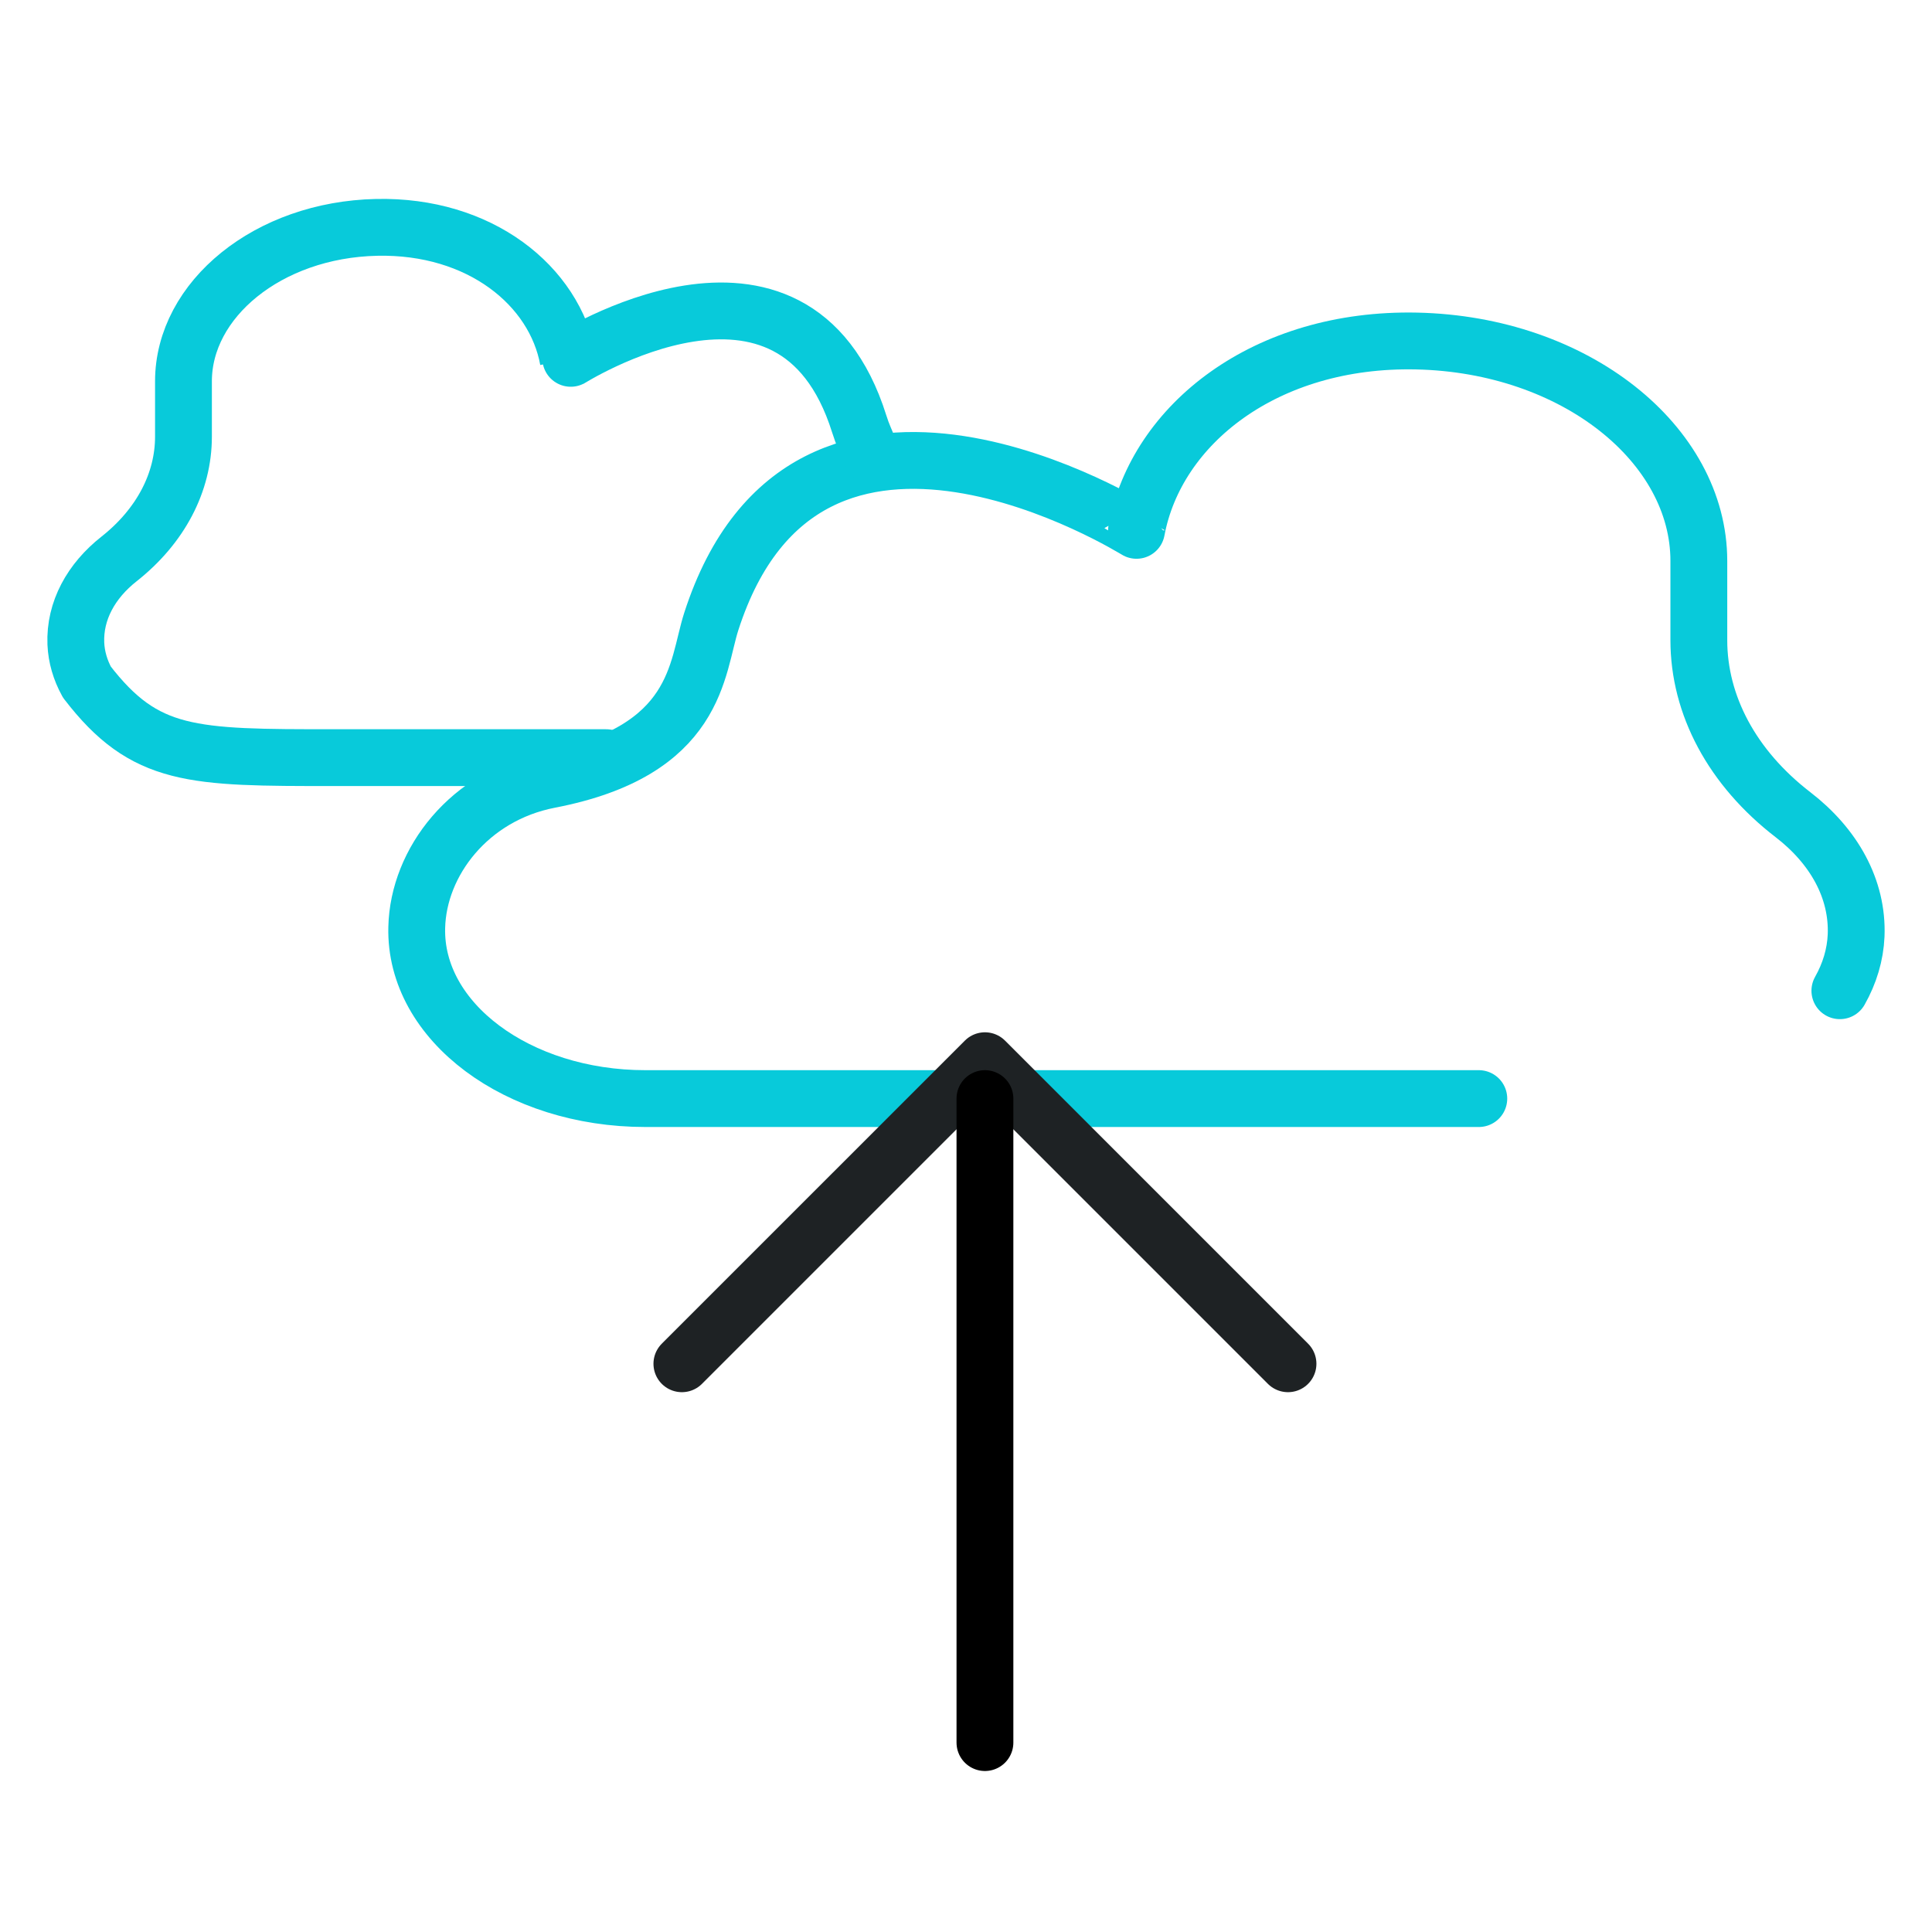 <svg width="51" height="51" viewBox="0 0 51 51" fill="none" xmlns="http://www.w3.org/2000/svg">
<rect width="51" height="51" fill="white"/>
<path d="M48.568 26.153C48.825 25.698 48.975 25.205 48.997 24.695C49.046 23.459 48.404 22.333 47.333 21.508C45.721 20.267 44.845 18.61 44.845 16.898V14.807C44.845 11.73 41.587 9.092 37.394 9.002C33.41 8.917 30.524 11.199 30.001 14C30.001 14.008 21.311 8.531 18.775 16.409C18.381 17.637 18.443 19.826 14.503 20.586C12.396 20.994 11.041 22.753 11.001 24.483C10.939 26.969 13.666 29 17.035 29H39.037" stroke="#08CADA" stroke-width="1.5" stroke-linecap="round" stroke-linejoin="round"/>
<path d="M23 12C22.836 11.588 22.779 11.501 22.68 11.186C20.945 5.671 14.999 9.506 14.999 9.5C14.642 7.539 12.667 5.942 9.941 6.002C7.072 6.064 4.843 7.911 4.843 10.065V11.528C4.843 12.727 4.243 13.887 3.141 14.756C2.408 15.333 1.968 16.121 2.002 16.987C2.017 17.344 2.12 17.689 2.295 18.007C3.83 20 5.063 20 8.817 20H16" stroke="#08CADA" stroke-width="1.5" stroke-linecap="round" stroke-linejoin="round"/>
<path d="M18 36L26 28L34 36" stroke="#1E2224" stroke-width="1.5" stroke-linecap="round" stroke-linejoin="round"/>
<path d="M26 29L26 46" stroke="black" stroke-width="1.5" stroke-linecap="round"/>
</svg>
